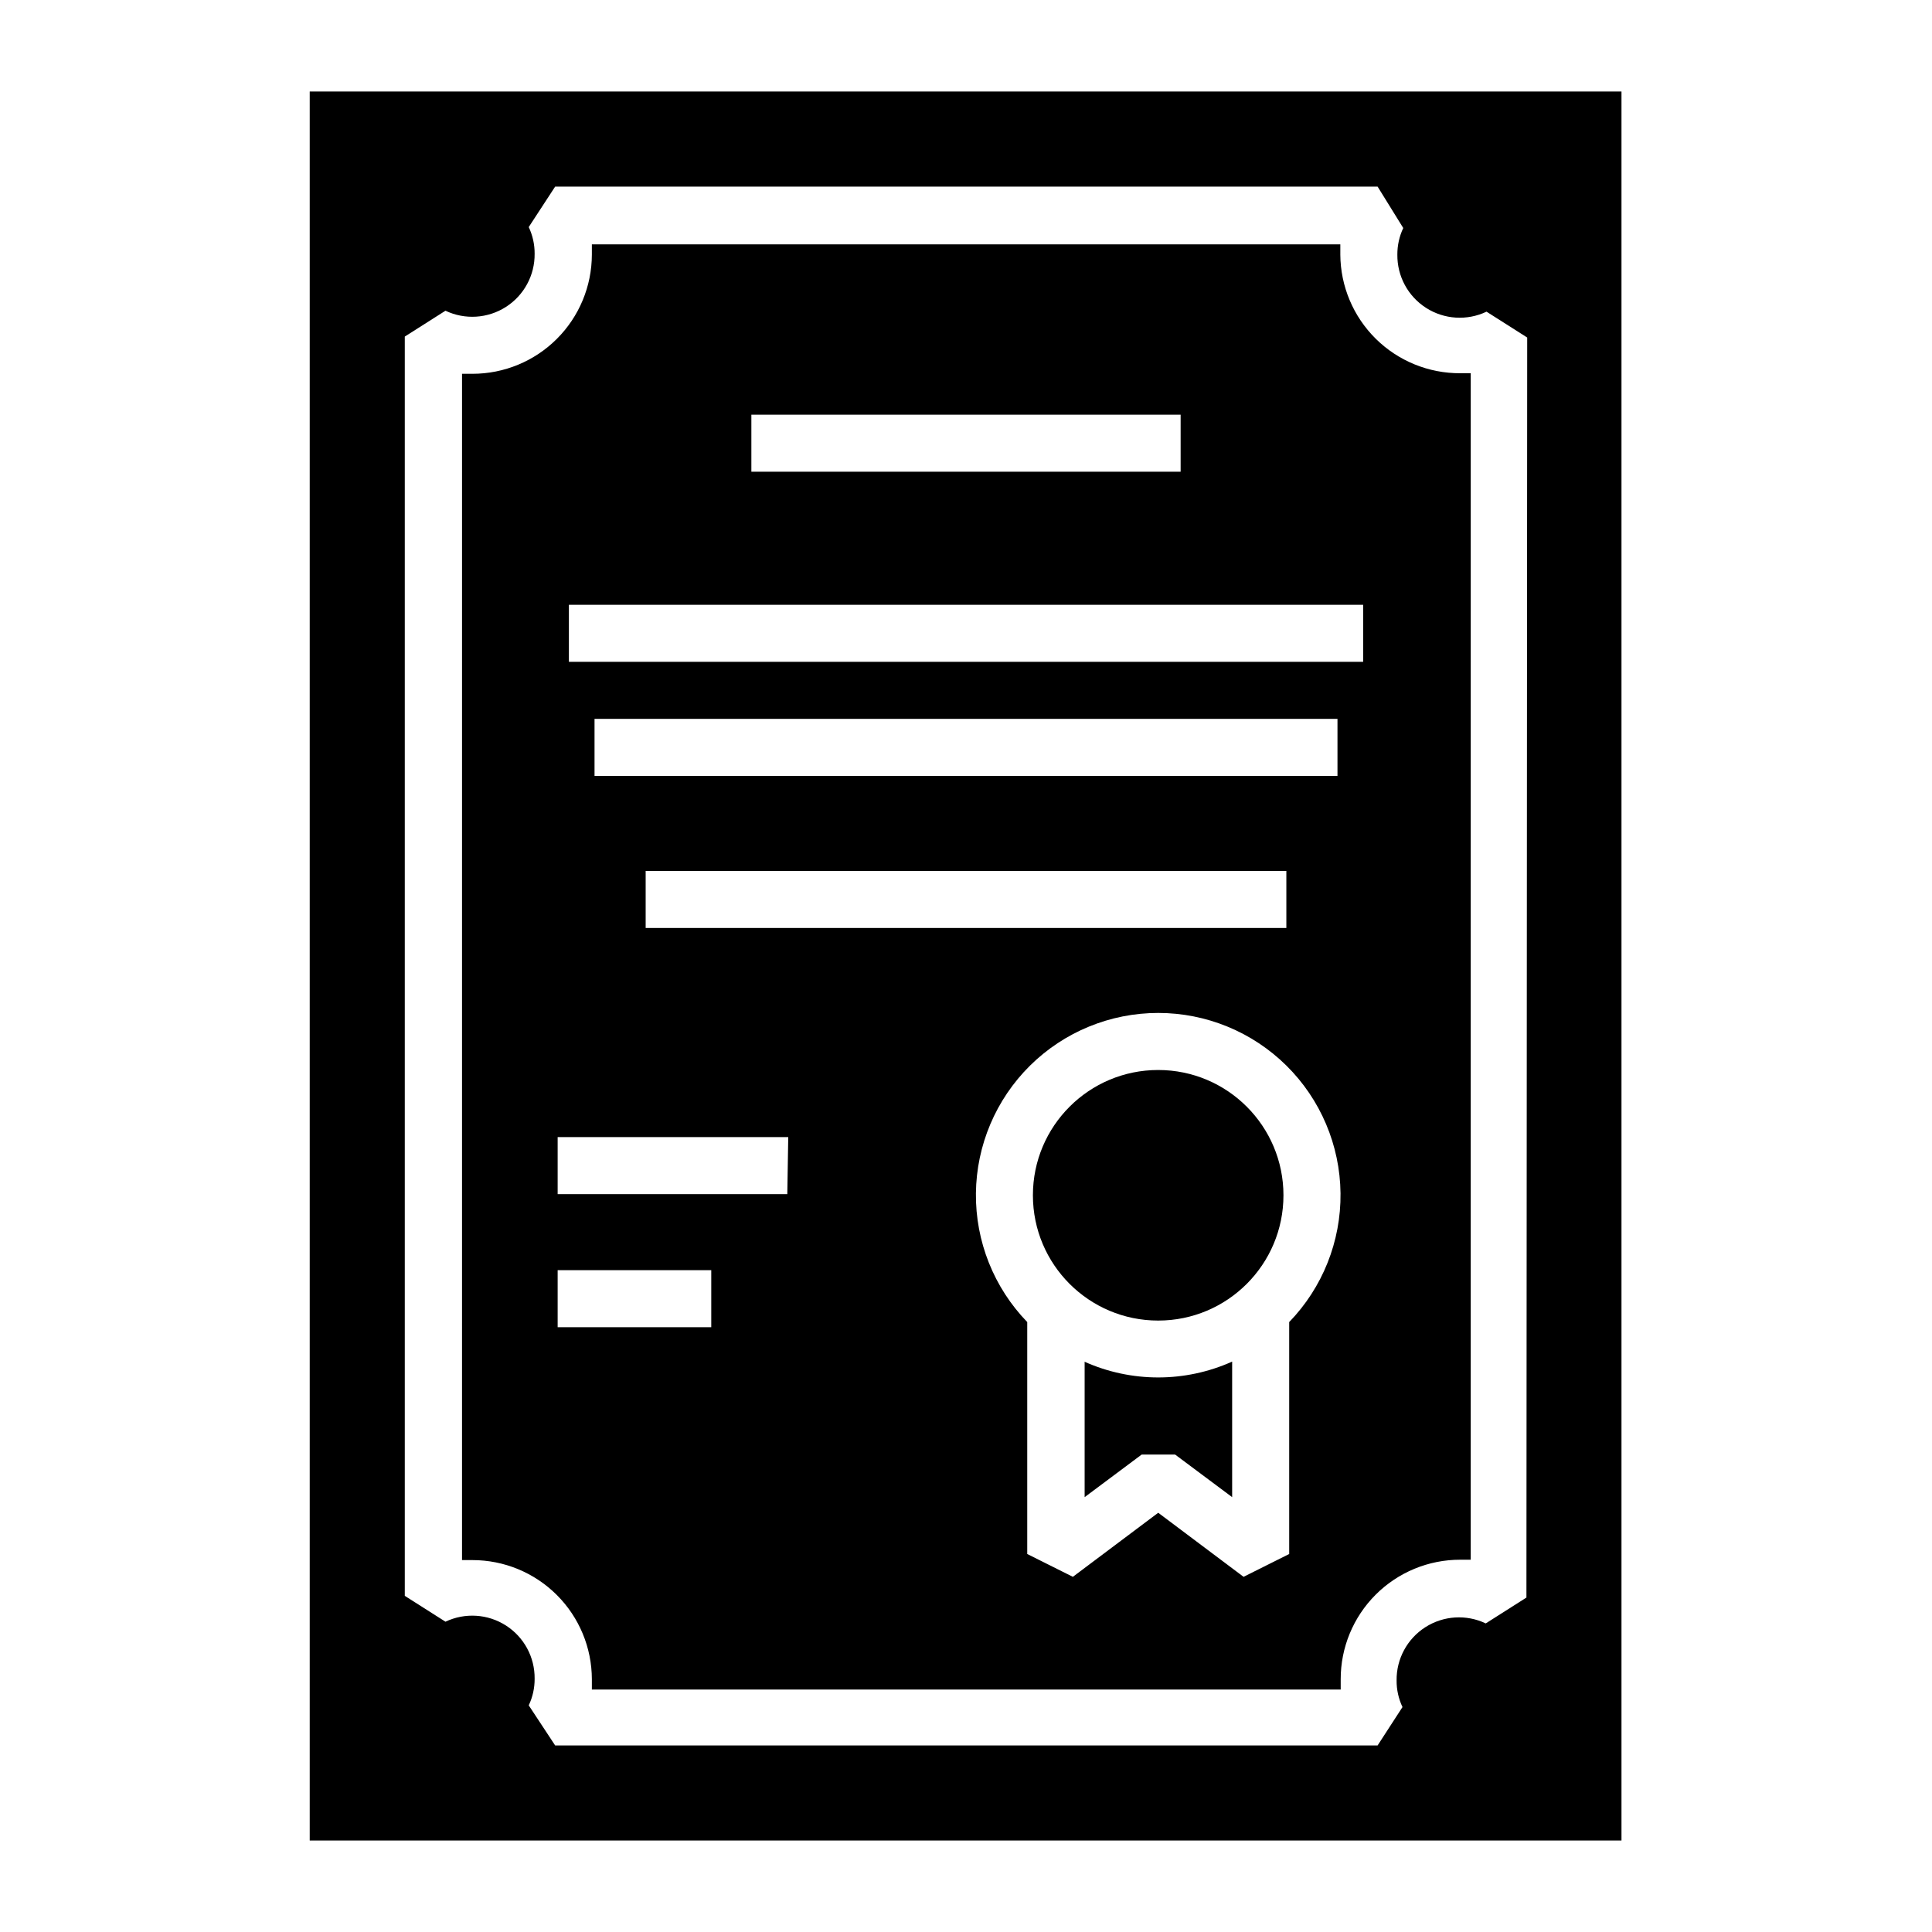 <?xml version="1.0" encoding="UTF-8"?>
<!-- Uploaded to: SVG Repo, www.svgrepo.com, Generator: SVG Repo Mixer Tools -->
<svg fill="#000000" width="800px" height="800px" version="1.1" viewBox="144 144 512 512" xmlns="http://www.w3.org/2000/svg">
 <g>
  <path d="m484.13 460.76c0 18.336-14.863 33.203-33.199 33.203-18.336 0-33.199-14.867-33.199-33.203 0-18.336 14.863-33.199 33.199-33.199 18.336 0 33.199 14.863 33.199 33.199"/>
  <path d="m431.44 504.94v35.82l15.113-11.285h8.867l15.113 11.285v-35.922c-12.465 5.598-26.73 5.598-39.195 0z"/>
  <path d="m499.2 211.47v-2.719h-198.35v2.719c-0.012 8.383-3.352 16.418-9.285 22.34-5.93 5.922-13.969 9.25-22.352 9.25h-2.769l-0.004 314.38h2.773c8.383 0 16.422 3.328 22.352 9.25 5.934 5.922 9.273 13.957 9.285 22.34v2.719l198.45 0.004v-2.719-0.004c-0.016-8.41 3.32-16.477 9.266-22.422 5.945-5.945 14.016-9.281 22.422-9.266h2.769l0.004-314.43h-2.773c-8.383 0.039-16.438-3.246-22.398-9.141-5.961-5.894-9.34-13.914-9.391-22.297zm-156.08 42.422h113.76v15.113h-113.76zm-10.629 241.83h-40.707v-15.113h40.707zm20.152-35.266h-60.859v-15.117h61.109zm-51.086-110.84v-15.113h196.89v15.113zm183.34 25.191v15.113h-169.79v-15.113zm0.754 119.35v61.668l-12.09 6.047-22.621-16.977-22.621 16.977-12.09-6.047v-61.465c-8.852-9.145-13.738-21.406-13.602-34.129 0.137-12.723 5.289-24.879 14.332-33.828 9.047-8.945 21.258-13.965 33.98-13.965s24.934 5.019 33.98 13.965c9.043 8.949 14.195 21.105 14.332 33.828 0.137 12.723-4.75 24.984-13.602 34.129zm19.602-174.77h-210.49v-15.117h210.49z"/>
  <path d="m226.08 168.25v463.5h347.63v-463.5zm322.44 399.12-10.781 6.852c-5.148-2.453-11.203-2.074-16.008 1-4.805 3.074-7.688 8.41-7.617 14.117-0.02 2.438 0.516 4.848 1.559 7.051l-6.598 10.176h-217.95l-7.004-10.629c1.047-2.203 1.578-4.613 1.562-7.055 0.066-5.703-2.812-11.039-7.617-14.113-4.809-3.074-10.859-3.453-16.012-1l-10.781-6.852v-333.72l10.781-6.852c5.152 2.453 11.203 2.074 16.012-1 4.805-3.074 7.684-8.41 7.617-14.113 0.016-2.441-0.52-4.852-1.562-7.055l7.004-10.73h217.95l6.801 10.98c-1.043 2.207-1.578 4.617-1.562 7.055-0.066 5.707 2.812 11.043 7.621 14.117 4.805 3.074 10.855 3.449 16.008 0.996l10.781 6.852z"/>
 </g>
</svg>